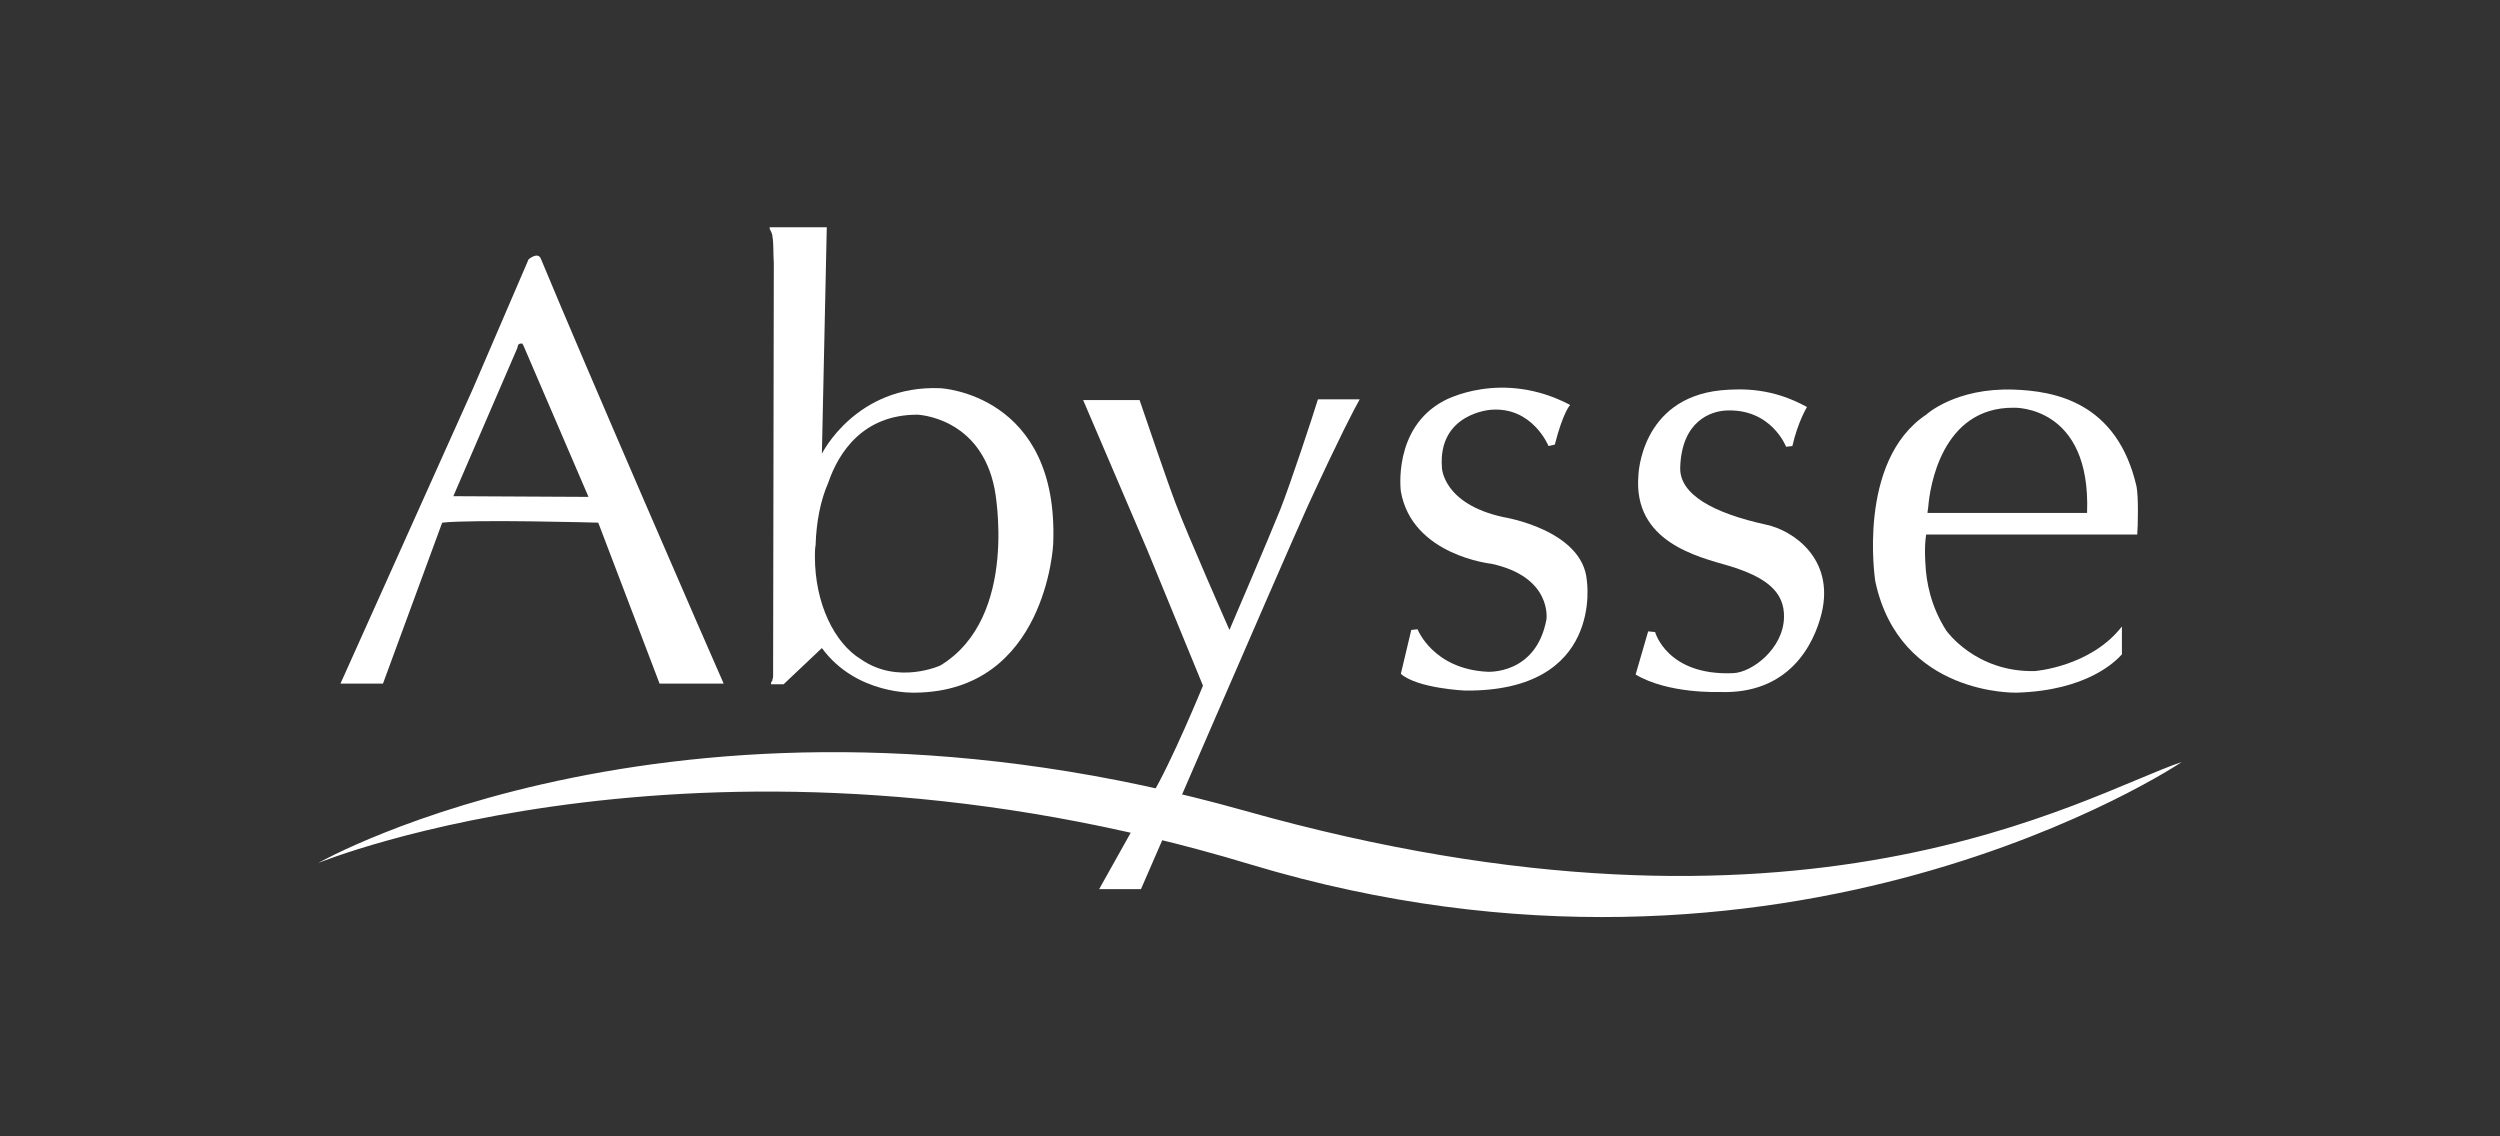 <svg width="110" height="50" viewBox="0 0 110 50" fill="none" xmlns="http://www.w3.org/2000/svg">
<rect x="0" y="0" width="110" height="50" fill="#333333" stroke="none"/>
<path d="M66.143 22.752C63.476 22.169 63.445 20.576 63.445 20.576C63.261 18.184 65.591 18.031 65.591 18.031C67.43 17.878 68.135 19.625 68.135 19.625L68.411 19.564C68.779 18.123 69.086 17.817 69.086 17.817C66.051 16.223 63.537 17.633 63.537 17.633C61.269 18.828 61.637 21.618 61.637 21.618C62.127 24.438 65.622 24.806 65.622 24.806C68.319 25.388 68.043 27.258 68.043 27.258C67.584 29.71 65.438 29.557 65.438 29.557C63.047 29.435 62.372 27.687 62.372 27.687L62.096 27.718L61.637 29.649C62.372 30.293 64.457 30.385 64.457 30.385C70.588 30.446 69.821 25.541 69.821 25.541C69.637 23.304 66.143 22.752 66.143 22.752Z" fill="white"/>
<path d="M77.73 23.09C75.339 22.569 73.898 21.741 73.929 20.576C73.99 18.522 75.278 18.093 75.952 18.062C77.945 17.971 78.588 19.657 78.588 19.657L78.864 19.626C79.109 18.553 79.508 17.909 79.508 17.909C78.006 17.082 76.719 17.082 75.707 17.174C72.182 17.541 72.09 20.913 72.09 20.913C71.844 23.856 74.726 24.5 76.075 24.898C77.699 25.389 78.527 26.033 78.496 27.167C78.466 28.546 77.086 29.588 76.259 29.619C73.347 29.742 72.825 27.811 72.825 27.811L72.519 27.78L71.967 29.68C73.408 30.539 75.646 30.447 75.646 30.447C78.711 30.569 79.815 28.362 80.152 26.983C80.734 24.561 78.864 23.335 77.73 23.09Z" fill="white"/>
<path d="M14 37.972C14 37.972 30.185 28.745 54.77 35.673C79.355 42.601 91.647 34.999 96 33.527C96 33.527 78.711 45.176 55.015 38.033C31.32 30.86 14 37.972 14 37.972Z" fill="white"/>
<path d="M23.258 11.41L20.805 17.111L14.981 30.078H16.851L19.456 22.997C20.836 22.844 26.323 22.997 26.323 22.997L29.021 30.078H31.841C31.32 28.913 25.71 16.008 23.809 11.41C23.687 11.042 23.258 11.41 23.258 11.41ZM19.947 21.832L22.767 15.303C22.767 15.303 22.767 15.088 22.951 15.119C22.951 15.119 22.982 15.057 23.074 15.303L25.894 21.863L19.947 21.832Z" fill="white"/>
<path d="M41.374 17.081C37.665 16.928 36.163 19.963 36.163 19.963L36.378 10H33.864V10.031C33.864 10.092 33.895 10.123 33.925 10.184C33.956 10.245 33.987 10.337 33.987 10.399C34.048 10.766 34.017 11.165 34.048 11.563C34.048 11.901 34.017 29.373 34.017 29.527C34.017 29.588 34.017 29.649 34.017 29.711C34.017 29.772 34.017 29.833 33.987 29.895C33.987 29.925 33.987 29.956 33.956 29.986C33.925 30.017 33.925 30.048 33.925 30.109H34.477L36.163 28.515C37.696 30.6 40.271 30.477 40.271 30.477C46.034 30.416 46.34 23.948 46.34 23.948C46.616 17.326 41.374 17.081 41.374 17.081ZM41.374 29.282C41.374 29.282 39.504 30.14 37.88 29.006C36.715 28.301 35.856 26.553 35.856 24.499C35.856 24.316 35.856 24.162 35.887 23.978C35.918 22.967 36.102 22.016 36.439 21.25C36.899 19.901 37.972 18.246 40.363 18.246C40.363 18.246 43.152 18.338 43.765 21.526C43.765 21.526 44.869 27.166 41.374 29.282Z" fill="white"/>
<path d="M56.334 22.415C55.843 23.641 54.096 27.718 54.096 27.718C54.096 27.718 52.257 23.549 51.735 22.169C51.337 21.127 50.417 18.399 50.141 17.602H47.658L50.478 24.193L52.931 30.17C52.931 30.17 51.551 33.542 50.662 35.014L48.363 39.121H50.203C50.601 38.232 55.996 25.725 57.529 22.292C58.97 19.165 59.583 18 59.828 17.571H57.989C57.744 18.368 56.793 21.25 56.334 22.415Z" fill="white"/>
<path d="M89.532 29.527C86.926 29.588 85.639 27.749 85.639 27.749C84.965 26.707 84.75 25.603 84.719 24.806C84.719 24.806 84.658 24.132 84.75 23.519H94.038C94.069 23.151 94.099 21.863 94.007 21.404C93.149 17.664 90.36 17.204 88.612 17.143C86.037 17.051 84.75 18.246 84.75 18.246C81.684 20.3 82.512 25.573 82.512 25.573C83.585 30.631 88.735 30.477 88.735 30.477C91.831 30.385 93.088 29.098 93.364 28.791V27.565C91.984 29.343 89.532 29.527 89.532 29.527ZM84.842 22.323C84.903 21.465 85.424 17.909 88.612 17.94C88.612 17.94 92.015 17.817 91.831 22.569H84.811C84.811 22.599 84.811 22.477 84.842 22.323Z" fill="white"/>
</svg>

